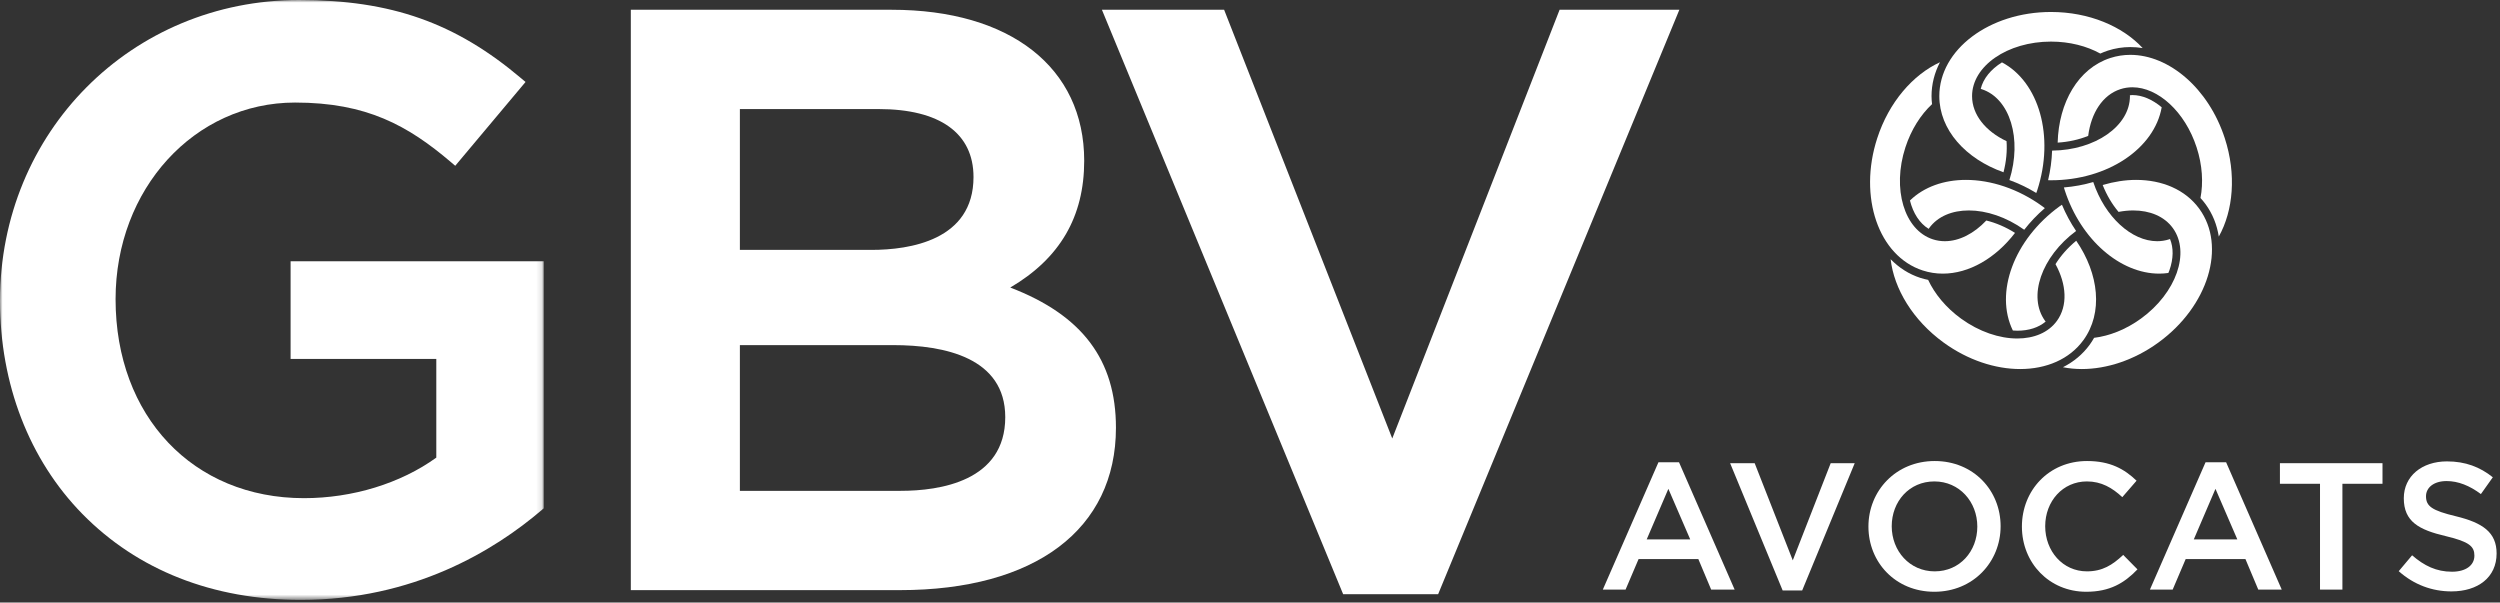 <?xml version="1.0" encoding="UTF-8"?>
<svg width="473px" height="114px" viewBox="0 0 473 114" version="1.1" xmlns="http://www.w3.org/2000/svg" xmlns:xlink="http://www.w3.org/1999/xlink">
    <rect x="0" y="0" width="473" height="114" fill="#333333" stroke="none"/>
    <title>GBV_Avocats_CMYK</title>
    <defs>
        <polygon id="path-1" points="0 0 102.875 0 102.875 113.44 0 113.44"></polygon>
    </defs>
    <g id="Page-1" stroke="none" stroke-width="1" fill="none" fill-rule="evenodd">
        <g id="GBV_Avocats_CMYK" transform="translate(0, 0)">
            <g id="Group-3">
                <mask id="mask-2" fill="white">
                    <use xlink:href="#path-1"></use>
                </mask>
                <g id="Clip-2"></g>
                <path d="M54.98,67.915 L82.548,67.915 L82.548,86.582 C75.786,91.462 66.697,94.252 57.52,94.252 C36.528,94.252 21.867,78.768 21.867,56.596 C21.867,35.74 36.784,19.403 55.827,19.403 C69.365,19.403 77.165,23.731 85.363,30.714 L86.13,31.368 L99.43,15.511 L98.671,14.867 C86.206,4.307 74.017,0 56.597,0 C24.86,0 0,24.996 0,56.905 C0,72.665 5.537,86.991 15.59,97.242 C26.021,107.878 40.307,113.5 56.904,113.5 C78.151,113.5 93.44,104.242 102.524,96.474 L102.875,96.175 L102.875,49.436 L54.98,49.436 L54.98,67.915" id="Fill-1" fill="#FFFFFF" mask="url(#mask-2)"></path>
            </g>
            <path d="M170.403,92.866 L139.986,92.866 L139.986,65.296 L169.017,65.296 C178.678,65.296 190.194,67.661 190.194,78.927 C190.194,91.055 177.795,92.866 170.403,92.866 Z M164.859,47.28 L139.986,47.28 L139.986,20.635 L166.245,20.635 C177.815,20.635 184.188,25.202 184.188,33.495 C184.188,45.489 172.077,47.28 164.859,47.28 Z M191.142,54.404 C200.549,48.873 205.131,41.005 205.131,30.415 C205.131,12.794 191.175,1.848 168.709,1.848 L119.351,1.848 L119.351,111.653 L170.249,111.653 C195.852,111.653 211.137,100.167 211.137,80.929 C211.137,68.101 204.769,59.626 191.142,54.404 L191.142,54.404 Z" id="Fill-4" fill="#FFFFFF"></path>
            <polyline id="Fill-5" fill="#FFFFFF" points="295.075 1.848 263.415 82.96 231.604 1.848 208.482 1.848 253.868 111.805 254.124 112.423 272.095 112.423 317.166 3.229 317.735 1.848 295.075 1.848"></polyline>
            <path d="M315.655,92.488 L311.556,102.053 L319.789,102.053 L315.655,92.488 Z M328.193,111.551 L323.752,111.551 L321.326,105.778 L310.018,105.778 L307.559,111.551 L303.254,111.551 L313.776,87.465 L317.671,87.465 L328.193,111.551 L328.193,111.551 Z" id="Fill-6" fill="#FFFFFF"></path>
            <polyline id="Fill-7" fill="#FFFFFF" points="346.368 87.636 350.912 87.636 340.97 111.722 337.28 111.722 327.339 87.636 331.984 87.636 339.193 106.017 346.368 87.636"></polyline>
            <path d="M365.977,91.086 C361.229,91.086 357.914,94.879 357.914,99.559 C357.914,104.239 361.297,108.101 366.045,108.101 C370.794,108.101 374.108,104.308 374.108,99.627 C374.108,94.947 370.726,91.086 365.977,91.086 Z M365.977,111.961 C358.632,111.961 353.507,106.392 353.507,99.627 C353.507,92.864 358.7,87.226 366.045,87.226 C373.391,87.226 378.516,92.795 378.516,99.559 C378.516,106.323 373.322,111.961 365.977,111.961 L365.977,111.961 Z" id="Fill-8" fill="#FFFFFF"></path>
            <path d="M394.708,111.961 C387.738,111.961 382.545,106.529 382.545,99.627 C382.545,92.795 387.636,87.226 394.878,87.226 C399.285,87.226 401.95,88.763 404.239,90.949 L401.54,94.059 C399.627,92.283 397.577,91.086 394.844,91.086 C390.267,91.086 386.952,94.845 386.952,99.559 C386.952,104.274 390.267,108.101 394.844,108.101 C397.782,108.101 399.661,106.905 401.711,104.991 L404.41,107.725 C401.916,110.322 399.183,111.961 394.708,111.961" id="Fill-9" fill="#FFFFFF"></path>
            <path d="M419.167,92.488 L415.067,102.053 L423.301,102.053 L419.167,92.488 Z M431.705,111.551 L427.264,111.551 L424.838,105.778 L413.529,105.778 L411.07,111.551 L406.766,111.551 L417.288,87.465 L421.183,87.465 L431.705,111.551 L431.705,111.551 Z" id="Fill-10" fill="#FFFFFF"></path>
            <polyline id="Fill-11" fill="#FFFFFF" points="443.184 111.551 438.947 111.551 438.947 91.531 431.362 91.531 431.362 87.636 450.768 87.636 450.768 91.531 443.184 91.531 443.184 111.551"></polyline>
            <path d="M464.671,97.68 C469.728,98.91 472.358,100.721 472.358,104.718 C472.358,109.228 468.839,111.893 463.817,111.893 C460.161,111.893 456.711,110.628 453.841,108.067 L456.369,105.06 C458.658,107.041 460.947,108.169 463.92,108.169 C466.517,108.169 468.156,106.973 468.156,105.128 C468.156,103.386 467.199,102.497 462.758,101.439 C457.668,100.242 454.798,98.705 454.798,94.264 C454.798,90.096 458.214,87.294 462.963,87.294 C466.448,87.294 469.215,88.354 471.641,90.301 L469.386,93.478 C467.233,91.872 465.081,91.018 462.895,91.018 C460.435,91.018 459,92.283 459,93.888 C459,95.767 460.093,96.587 464.671,97.68" id="Fill-12" fill="#FFFFFF"></path>
            <path d="M410.406,45.28 C409.665,45.521 408.903,45.636 408.136,45.636 C403.336,45.636 398.275,41.114 396.043,34.442 C394.285,34.956 392.424,35.305 390.489,35.466 C390.543,35.642 390.593,35.818 390.65,35.994 C393.719,45.441 401.206,51.771 408.522,51.771 C409.1,51.771 409.678,51.726 410.252,51.645 C410.32,51.475 410.397,51.306 410.457,51.135 C411.232,48.931 411.252,46.884 410.562,45.216 C410.508,45.235 410.46,45.262 410.406,45.28" id="Fill-13" fill="#FFFFFF"></path>
            <path d="M420.931,26.156 C417.861,16.708 410.375,10.378 403.059,10.378 C401.779,10.378 400.505,10.572 399.26,10.977 C393.2,12.945 389.51,19.371 389.309,26.984 C391.413,26.855 393.372,26.404 395.085,25.711 C395.634,21.391 397.805,17.965 401.175,16.87 C401.916,16.629 402.677,16.514 403.445,16.513 C408.288,16.513 413.402,21.115 415.602,27.887 C416.694,31.247 416.885,34.592 416.328,37.462 C416.671,37.837 417,38.227 417.302,38.642 C418.617,40.452 419.449,42.525 419.796,44.76 C422.54,39.853 423.15,32.987 420.931,26.156" id="Fill-14" fill="#FFFFFF"></path>
            <path d="M379.638,26.709 C375.701,24.851 373.115,21.728 373.115,18.186 C373.115,12.488 379.802,7.87 388.051,7.87 C391.581,7.87 394.82,8.721 397.377,10.135 C397.84,9.924 398.316,9.735 398.805,9.576 C400.174,9.132 401.605,8.906 403.059,8.906 C403.841,8.906 404.621,8.972 405.395,9.096 C401.577,4.969 395.235,2.267 388.051,2.267 C376.379,2.267 366.918,9.394 366.918,18.186 C366.918,24.557 371.887,30.051 379.063,32.595 C379.591,30.554 379.769,28.551 379.638,26.709" id="Fill-15" fill="#FFFFFF"></path>
            <path d="M403.445,17.986 C403.286,17.986 403.131,18.01 402.974,18.022 C402.976,18.077 402.986,18.131 402.986,18.186 C402.986,23.836 396.409,28.419 388.256,28.495 C388.196,30.345 387.942,32.223 387.498,34.095 C387.682,34.099 387.865,34.106 388.051,34.106 C398.771,34.106 407.62,28.091 408.992,20.298 C407.255,18.841 405.329,17.986 403.445,17.986" id="Fill-16" fill="#FFFFFF"></path>
            <path d="M364.909,43.302 C364.943,43.253 364.968,43.199 365.003,43.15 C366.622,40.922 369.358,39.816 372.505,39.816 C375.815,39.816 379.578,41.044 382.982,43.47 C384.117,42.008 385.424,40.636 386.883,39.382 C386.736,39.271 386.593,39.158 386.444,39.05 C381.835,35.701 376.653,34.036 371.956,34.036 C367.801,34.036 364.03,35.343 361.362,37.935 C361.965,40.334 363.184,42.254 364.909,43.302" id="Fill-17" fill="#FFFFFF"></path>
            <path d="M392.823,45.549 C391.197,46.889 389.877,48.406 388.899,49.973 C390.995,53.792 391.253,57.841 389.17,60.708 C387.551,62.937 384.816,64.043 381.668,64.043 C378.304,64.043 374.47,62.78 371.023,60.276 C368.164,58.198 366.042,55.603 364.806,52.953 C364.306,52.851 363.811,52.731 363.326,52.573 C361.163,51.871 359.28,50.647 357.706,49.046 C358.357,54.642 361.903,60.575 367.729,64.808 C372.338,68.157 377.52,69.822 382.218,69.822 C387.144,69.822 391.538,67.992 394.183,64.351 C397.929,59.195 397.137,51.827 392.823,45.549" id="Fill-18" fill="#FFFFFF"></path>
            <path d="M381.668,62.57 C383.873,62.57 385.725,61.958 387.04,60.838 C387.005,60.793 386.964,60.754 386.931,60.708 C383.609,56.135 386.24,48.556 392.798,43.702 C391.769,42.184 390.867,40.522 390.121,38.739 C389.967,38.846 389.809,38.939 389.657,39.05 C380.984,45.351 377.36,55.418 380.83,62.529 C381.111,62.549 381.393,62.57 381.668,62.57" id="Fill-19" fill="#FFFFFF"></path>
            <path d="M416.111,39.508 C413.466,35.867 409.071,34.036 404.145,34.036 C402.102,34.036 399.966,34.371 397.827,35.002 C398.595,36.94 399.628,38.669 400.827,40.09 C401.772,39.912 402.701,39.816 403.596,39.816 C406.744,39.816 409.479,40.922 411.098,43.15 C414.447,47.76 411.752,55.427 405.078,60.275 C402.222,62.351 399.103,63.559 396.203,63.917 C395.951,64.363 395.678,64.798 395.374,65.216 C394.053,67.035 392.328,68.459 390.306,69.479 C391.453,69.708 392.651,69.822 393.883,69.822 C398.581,69.822 403.762,68.157 408.372,64.808 C417.814,57.948 421.279,46.621 416.111,39.508" id="Fill-20" fill="#FFFFFF"></path>
            <path d="M367.965,45.636 C367.197,45.636 366.437,45.521 365.695,45.28 C360.277,43.519 357.95,35.732 360.499,27.887 C361.592,24.524 363.404,21.699 365.543,19.704 C365.485,19.203 365.446,18.699 365.446,18.186 C365.446,15.923 366.013,13.76 367.041,11.775 C361.931,14.128 357.392,19.317 355.17,26.156 C351.564,37.255 355.419,48.456 363.781,51.173 C365.025,51.578 366.3,51.771 367.58,51.771 C372.531,51.771 377.554,48.866 381.24,44.064 C379.503,42.964 377.643,42.169 375.809,41.72 C373.484,44.187 370.682,45.636 367.965,45.636" id="Fill-21" fill="#FFFFFF"></path>
            <path d="M378.772,11.801 C376.675,13.113 375.221,14.859 374.754,16.822 C374.811,16.839 374.869,16.852 374.926,16.87 C380.3,18.616 382.626,26.289 380.178,34.068 C381.918,34.695 383.624,35.517 385.264,36.513 C385.324,36.339 385.394,36.171 385.451,35.994 C388.767,25.79 385.773,15.506 378.772,11.801" id="Fill-22" fill="#FFFFFF"></path>
        </g>
    </g>
</svg>
